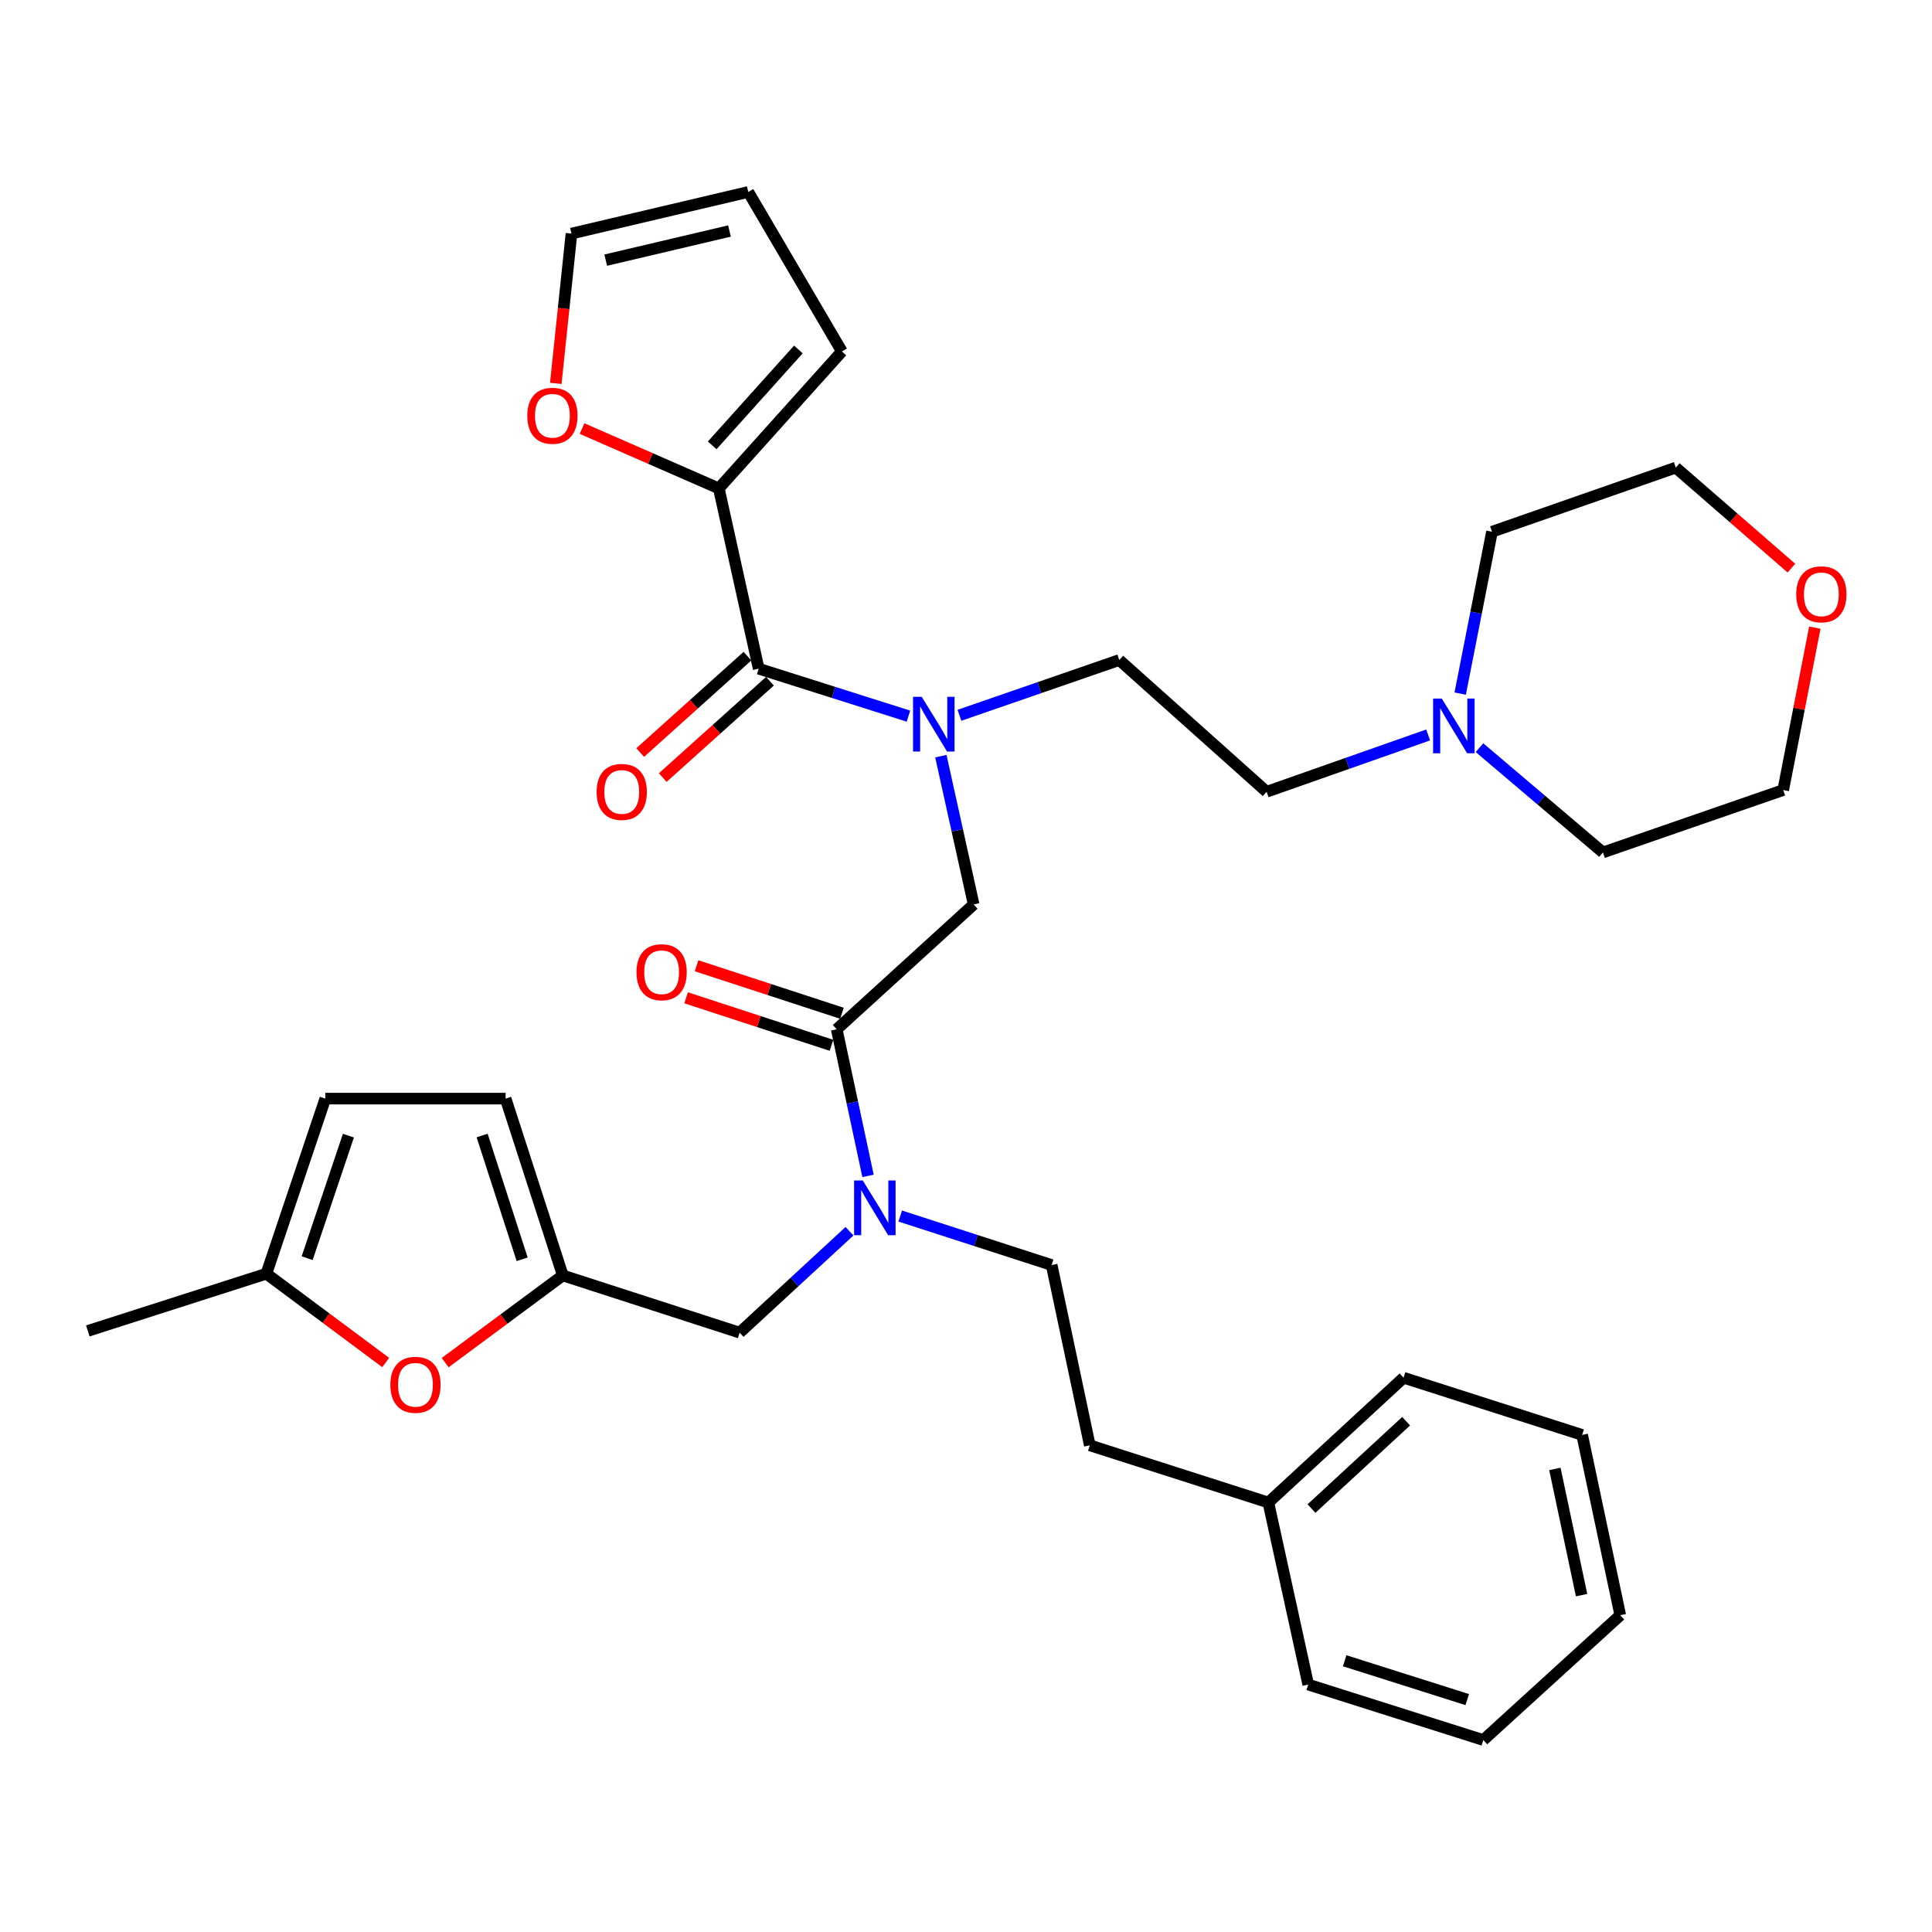 <?xml version='1.0' encoding='iso-8859-1'?>
<svg version='1.1' baseProfile='full'
              xmlns='http://www.w3.org/2000/svg'
                      xmlns:rdkit='http://www.rdkit.org/xml'
                      xmlns:xlink='http://www.w3.org/1999/xlink'
                  xml:space='preserve'
width='1000px' height='1000px' viewBox='0 0 1000 1000'>
<!-- END OF HEADER -->
<rect style='opacity:1.0;fill:#FFFFFF;stroke:none' width='1000' height='1000' x='0' y='0'> </rect>
<path class='bond-0' d='M 372.058,252.802 L 336.668,237.317' style='fill:none;fill-rule:evenodd;stroke:#000000;stroke-width:6px;stroke-linecap:butt;stroke-linejoin:miter;stroke-opacity:1' />
<path class='bond-0' d='M 336.668,237.317 L 301.278,221.832' style='fill:none;fill-rule:evenodd;stroke:#FF0000;stroke-width:6px;stroke-linecap:butt;stroke-linejoin:miter;stroke-opacity:1' />
<path class='bond-1' d='M 372.058,252.802 L 435.764,181.915' style='fill:none;fill-rule:evenodd;stroke:#000000;stroke-width:6px;stroke-linecap:butt;stroke-linejoin:miter;stroke-opacity:1' />
<path class='bond-1' d='M 368.64,230.509 L 413.234,180.888' style='fill:none;fill-rule:evenodd;stroke:#000000;stroke-width:6px;stroke-linecap:butt;stroke-linejoin:miter;stroke-opacity:1' />
<path class='bond-2' d='M 372.058,252.802 L 392.699,346.113' style='fill:none;fill-rule:evenodd;stroke:#000000;stroke-width:6px;stroke-linecap:butt;stroke-linejoin:miter;stroke-opacity:1' />
<path class='bond-3' d='M 433.08,532.754 L 441.185,570.703' style='fill:none;fill-rule:evenodd;stroke:#000000;stroke-width:6px;stroke-linecap:butt;stroke-linejoin:miter;stroke-opacity:1' />
<path class='bond-3' d='M 441.185,570.703 L 449.29,608.651' style='fill:none;fill-rule:evenodd;stroke:#0000FF;stroke-width:6px;stroke-linecap:butt;stroke-linejoin:miter;stroke-opacity:1' />
<path class='bond-4' d='M 433.08,532.754 L 503.967,468.147' style='fill:none;fill-rule:evenodd;stroke:#000000;stroke-width:6px;stroke-linecap:butt;stroke-linejoin:miter;stroke-opacity:1' />
<path class='bond-5' d='M 435.789,524.464 L 398.167,512.17' style='fill:none;fill-rule:evenodd;stroke:#000000;stroke-width:6px;stroke-linecap:butt;stroke-linejoin:miter;stroke-opacity:1' />
<path class='bond-5' d='M 398.167,512.17 L 360.546,499.877' style='fill:none;fill-rule:evenodd;stroke:#FF0000;stroke-width:6px;stroke-linecap:butt;stroke-linejoin:miter;stroke-opacity:1' />
<path class='bond-5' d='M 430.371,541.044 L 392.749,528.751' style='fill:none;fill-rule:evenodd;stroke:#000000;stroke-width:6px;stroke-linecap:butt;stroke-linejoin:miter;stroke-opacity:1' />
<path class='bond-5' d='M 392.749,528.751 L 355.127,516.457' style='fill:none;fill-rule:evenodd;stroke:#FF0000;stroke-width:6px;stroke-linecap:butt;stroke-linejoin:miter;stroke-opacity:1' />
<path class='bond-6' d='M 503.967,468.147 L 495.476,429.761' style='fill:none;fill-rule:evenodd;stroke:#000000;stroke-width:6px;stroke-linecap:butt;stroke-linejoin:miter;stroke-opacity:1' />
<path class='bond-6' d='M 495.476,429.761 L 486.986,391.376' style='fill:none;fill-rule:evenodd;stroke:#0000FF;stroke-width:6px;stroke-linecap:butt;stroke-linejoin:miter;stroke-opacity:1' />
<path class='bond-7' d='M 470.209,370.67 L 431.454,358.392' style='fill:none;fill-rule:evenodd;stroke:#0000FF;stroke-width:6px;stroke-linecap:butt;stroke-linejoin:miter;stroke-opacity:1' />
<path class='bond-7' d='M 431.454,358.392 L 392.699,346.113' style='fill:none;fill-rule:evenodd;stroke:#000000;stroke-width:6px;stroke-linecap:butt;stroke-linejoin:miter;stroke-opacity:1' />
<path class='bond-8' d='M 496.605,370.234 L 537.968,355.93' style='fill:none;fill-rule:evenodd;stroke:#0000FF;stroke-width:6px;stroke-linecap:butt;stroke-linejoin:miter;stroke-opacity:1' />
<path class='bond-8' d='M 537.968,355.93 L 579.331,341.626' style='fill:none;fill-rule:evenodd;stroke:#000000;stroke-width:6px;stroke-linecap:butt;stroke-linejoin:miter;stroke-opacity:1' />
<path class='bond-9' d='M 386.869,339.626 L 359.117,364.567' style='fill:none;fill-rule:evenodd;stroke:#000000;stroke-width:6px;stroke-linecap:butt;stroke-linejoin:miter;stroke-opacity:1' />
<path class='bond-9' d='M 359.117,364.567 L 331.365,389.508' style='fill:none;fill-rule:evenodd;stroke:#FF0000;stroke-width:6px;stroke-linecap:butt;stroke-linejoin:miter;stroke-opacity:1' />
<path class='bond-9' d='M 398.529,352.6 L 370.776,377.541' style='fill:none;fill-rule:evenodd;stroke:#000000;stroke-width:6px;stroke-linecap:butt;stroke-linejoin:miter;stroke-opacity:1' />
<path class='bond-9' d='M 370.776,377.541 L 343.024,402.481' style='fill:none;fill-rule:evenodd;stroke:#FF0000;stroke-width:6px;stroke-linecap:butt;stroke-linejoin:miter;stroke-opacity:1' />
<path class='bond-10' d='M 287.675,198.427 L 291.734,159.665' style='fill:none;fill-rule:evenodd;stroke:#FF0000;stroke-width:6px;stroke-linecap:butt;stroke-linejoin:miter;stroke-opacity:1' />
<path class='bond-10' d='M 291.734,159.665 L 295.793,120.903' style='fill:none;fill-rule:evenodd;stroke:#000000;stroke-width:6px;stroke-linecap:butt;stroke-linejoin:miter;stroke-opacity:1' />
<path class='bond-11' d='M 435.764,181.915 L 387.311,99.36' style='fill:none;fill-rule:evenodd;stroke:#000000;stroke-width:6px;stroke-linecap:butt;stroke-linejoin:miter;stroke-opacity:1' />
<path class='bond-12' d='M 739.204,380.409 L 697.405,395.114' style='fill:none;fill-rule:evenodd;stroke:#0000FF;stroke-width:6px;stroke-linecap:butt;stroke-linejoin:miter;stroke-opacity:1' />
<path class='bond-12' d='M 697.405,395.114 L 655.606,409.819' style='fill:none;fill-rule:evenodd;stroke:#000000;stroke-width:6px;stroke-linecap:butt;stroke-linejoin:miter;stroke-opacity:1' />
<path class='bond-13' d='M 765.782,386.991 L 797.73,414.109' style='fill:none;fill-rule:evenodd;stroke:#0000FF;stroke-width:6px;stroke-linecap:butt;stroke-linejoin:miter;stroke-opacity:1' />
<path class='bond-13' d='M 797.73,414.109 L 829.678,441.226' style='fill:none;fill-rule:evenodd;stroke:#000000;stroke-width:6px;stroke-linecap:butt;stroke-linejoin:miter;stroke-opacity:1' />
<path class='bond-14' d='M 755.796,359.007 L 764.024,317.121' style='fill:none;fill-rule:evenodd;stroke:#0000FF;stroke-width:6px;stroke-linecap:butt;stroke-linejoin:miter;stroke-opacity:1' />
<path class='bond-14' d='M 764.024,317.121 L 772.252,275.236' style='fill:none;fill-rule:evenodd;stroke:#000000;stroke-width:6px;stroke-linecap:butt;stroke-linejoin:miter;stroke-opacity:1' />
<path class='bond-15' d='M 382.834,689.772 L 291.306,660.167' style='fill:none;fill-rule:evenodd;stroke:#000000;stroke-width:6px;stroke-linecap:butt;stroke-linejoin:miter;stroke-opacity:1' />
<path class='bond-16' d='M 382.834,689.772 L 411.266,663.528' style='fill:none;fill-rule:evenodd;stroke:#000000;stroke-width:6px;stroke-linecap:butt;stroke-linejoin:miter;stroke-opacity:1' />
<path class='bond-16' d='M 411.266,663.528 L 439.698,637.285' style='fill:none;fill-rule:evenodd;stroke:#0000FF;stroke-width:6px;stroke-linecap:butt;stroke-linejoin:miter;stroke-opacity:1' />
<path class='bond-17' d='M 465.964,629.426 L 505.151,642.102' style='fill:none;fill-rule:evenodd;stroke:#0000FF;stroke-width:6px;stroke-linecap:butt;stroke-linejoin:miter;stroke-opacity:1' />
<path class='bond-17' d='M 505.151,642.102 L 544.338,654.779' style='fill:none;fill-rule:evenodd;stroke:#000000;stroke-width:6px;stroke-linecap:butt;stroke-linejoin:miter;stroke-opacity:1' />
<path class='bond-18' d='M 927.233,294.065 L 897.304,268.05' style='fill:none;fill-rule:evenodd;stroke:#FF0000;stroke-width:6px;stroke-linecap:butt;stroke-linejoin:miter;stroke-opacity:1' />
<path class='bond-18' d='M 897.304,268.05 L 867.375,242.035' style='fill:none;fill-rule:evenodd;stroke:#000000;stroke-width:6px;stroke-linecap:butt;stroke-linejoin:miter;stroke-opacity:1' />
<path class='bond-19' d='M 939.353,324.877 L 931.171,366.902' style='fill:none;fill-rule:evenodd;stroke:#FF0000;stroke-width:6px;stroke-linecap:butt;stroke-linejoin:miter;stroke-opacity:1' />
<path class='bond-19' d='M 931.171,366.902 L 922.989,408.927' style='fill:none;fill-rule:evenodd;stroke:#000000;stroke-width:6px;stroke-linecap:butt;stroke-linejoin:miter;stroke-opacity:1' />
<path class='bond-20' d='M 655.606,409.819 L 579.331,341.626' style='fill:none;fill-rule:evenodd;stroke:#000000;stroke-width:6px;stroke-linecap:butt;stroke-linejoin:miter;stroke-opacity:1' />
<path class='bond-21' d='M 199.636,705.228 L 168.755,682.247' style='fill:none;fill-rule:evenodd;stroke:#FF0000;stroke-width:6px;stroke-linecap:butt;stroke-linejoin:miter;stroke-opacity:1' />
<path class='bond-21' d='M 168.755,682.247 L 137.874,659.265' style='fill:none;fill-rule:evenodd;stroke:#000000;stroke-width:6px;stroke-linecap:butt;stroke-linejoin:miter;stroke-opacity:1' />
<path class='bond-22' d='M 230.414,705.298 L 260.86,682.732' style='fill:none;fill-rule:evenodd;stroke:#FF0000;stroke-width:6px;stroke-linecap:butt;stroke-linejoin:miter;stroke-opacity:1' />
<path class='bond-22' d='M 260.86,682.732 L 291.306,660.167' style='fill:none;fill-rule:evenodd;stroke:#000000;stroke-width:6px;stroke-linecap:butt;stroke-linejoin:miter;stroke-opacity:1' />
<path class='bond-23' d='M 137.874,659.265 L 168.38,568.639' style='fill:none;fill-rule:evenodd;stroke:#000000;stroke-width:6px;stroke-linecap:butt;stroke-linejoin:miter;stroke-opacity:1' />
<path class='bond-23' d='M 158.982,651.236 L 180.336,587.798' style='fill:none;fill-rule:evenodd;stroke:#000000;stroke-width:6px;stroke-linecap:butt;stroke-linejoin:miter;stroke-opacity:1' />
<path class='bond-24' d='M 137.874,659.265 L 45.455,688.88' style='fill:none;fill-rule:evenodd;stroke:#000000;stroke-width:6px;stroke-linecap:butt;stroke-linejoin:miter;stroke-opacity:1' />
<path class='bond-25' d='M 168.38,568.639 L 261.701,568.639' style='fill:none;fill-rule:evenodd;stroke:#000000;stroke-width:6px;stroke-linecap:butt;stroke-linejoin:miter;stroke-opacity:1' />
<path class='bond-26' d='M 261.701,568.639 L 291.306,660.167' style='fill:none;fill-rule:evenodd;stroke:#000000;stroke-width:6px;stroke-linecap:butt;stroke-linejoin:miter;stroke-opacity:1' />
<path class='bond-26' d='M 249.545,587.736 L 270.269,651.806' style='fill:none;fill-rule:evenodd;stroke:#000000;stroke-width:6px;stroke-linecap:butt;stroke-linejoin:miter;stroke-opacity:1' />
<path class='bond-27' d='M 656.497,777.704 L 564.078,748.099' style='fill:none;fill-rule:evenodd;stroke:#000000;stroke-width:6px;stroke-linecap:butt;stroke-linejoin:miter;stroke-opacity:1' />
<path class='bond-28' d='M 656.497,777.704 L 726.483,713.107' style='fill:none;fill-rule:evenodd;stroke:#000000;stroke-width:6px;stroke-linecap:butt;stroke-linejoin:miter;stroke-opacity:1' />
<path class='bond-28' d='M 678.826,780.832 L 727.816,735.614' style='fill:none;fill-rule:evenodd;stroke:#000000;stroke-width:6px;stroke-linecap:butt;stroke-linejoin:miter;stroke-opacity:1' />
<path class='bond-29' d='M 656.497,777.704 L 677.138,871.926' style='fill:none;fill-rule:evenodd;stroke:#000000;stroke-width:6px;stroke-linecap:butt;stroke-linejoin:miter;stroke-opacity:1' />
<path class='bond-30' d='M 544.338,654.779 L 564.078,748.099' style='fill:none;fill-rule:evenodd;stroke:#000000;stroke-width:6px;stroke-linecap:butt;stroke-linejoin:miter;stroke-opacity:1' />
<path class='bond-31' d='M 726.483,713.107 L 818.912,742.711' style='fill:none;fill-rule:evenodd;stroke:#000000;stroke-width:6px;stroke-linecap:butt;stroke-linejoin:miter;stroke-opacity:1' />
<path class='bond-32' d='M 677.138,871.926 L 767.765,900.64' style='fill:none;fill-rule:evenodd;stroke:#000000;stroke-width:6px;stroke-linecap:butt;stroke-linejoin:miter;stroke-opacity:1' />
<path class='bond-32' d='M 696.001,859.605 L 759.439,879.704' style='fill:none;fill-rule:evenodd;stroke:#000000;stroke-width:6px;stroke-linecap:butt;stroke-linejoin:miter;stroke-opacity:1' />
<path class='bond-33' d='M 818.912,742.711 L 838.652,836.032' style='fill:none;fill-rule:evenodd;stroke:#000000;stroke-width:6px;stroke-linecap:butt;stroke-linejoin:miter;stroke-opacity:1' />
<path class='bond-33' d='M 804.808,760.319 L 818.625,825.644' style='fill:none;fill-rule:evenodd;stroke:#000000;stroke-width:6px;stroke-linecap:butt;stroke-linejoin:miter;stroke-opacity:1' />
<path class='bond-34' d='M 767.765,900.64 L 838.652,836.032' style='fill:none;fill-rule:evenodd;stroke:#000000;stroke-width:6px;stroke-linecap:butt;stroke-linejoin:miter;stroke-opacity:1' />
<path class='bond-35' d='M 829.678,441.226 L 922.989,408.927' style='fill:none;fill-rule:evenodd;stroke:#000000;stroke-width:6px;stroke-linecap:butt;stroke-linejoin:miter;stroke-opacity:1' />
<path class='bond-36' d='M 772.252,275.236 L 867.375,242.035' style='fill:none;fill-rule:evenodd;stroke:#000000;stroke-width:6px;stroke-linecap:butt;stroke-linejoin:miter;stroke-opacity:1' />
<path class='bond-37' d='M 295.793,120.903 L 387.311,99.36' style='fill:none;fill-rule:evenodd;stroke:#000000;stroke-width:6px;stroke-linecap:butt;stroke-linejoin:miter;stroke-opacity:1' />
<path class='bond-37' d='M 313.517,134.65 L 377.58,119.571' style='fill:none;fill-rule:evenodd;stroke:#000000;stroke-width:6px;stroke-linecap:butt;stroke-linejoin:miter;stroke-opacity:1' />
<path  class='atom-3' d='M 329.453 503.22
Q 329.453 496.42, 332.813 492.62
Q 336.173 488.82, 342.453 488.82
Q 348.733 488.82, 352.093 492.62
Q 355.453 496.42, 355.453 503.22
Q 355.453 510.1, 352.053 514.02
Q 348.653 517.9, 342.453 517.9
Q 336.213 517.9, 332.813 514.02
Q 329.453 510.14, 329.453 503.22
M 342.453 514.7
Q 346.773 514.7, 349.093 511.82
Q 351.453 508.9, 351.453 503.22
Q 351.453 497.66, 349.093 494.86
Q 346.773 492.02, 342.453 492.02
Q 338.133 492.02, 335.773 494.82
Q 333.453 497.62, 333.453 503.22
Q 333.453 508.94, 335.773 511.82
Q 338.133 514.7, 342.453 514.7
' fill='#FF0000'/>
<path  class='atom-4' d='M 477.066 360.666
L 486.346 375.666
Q 487.266 377.146, 488.746 379.826
Q 490.226 382.506, 490.306 382.666
L 490.306 360.666
L 494.066 360.666
L 494.066 388.986
L 490.186 388.986
L 480.226 372.586
Q 479.066 370.666, 477.826 368.466
Q 476.626 366.266, 476.266 365.586
L 476.266 388.986
L 472.586 388.986
L 472.586 360.666
L 477.066 360.666
' fill='#0000FF'/>
<path  class='atom-6' d='M 308.812 409.899
Q 308.812 403.099, 312.172 399.299
Q 315.532 395.499, 321.812 395.499
Q 328.092 395.499, 331.452 399.299
Q 334.812 403.099, 334.812 409.899
Q 334.812 416.779, 331.412 420.699
Q 328.012 424.579, 321.812 424.579
Q 315.572 424.579, 312.172 420.699
Q 308.812 416.819, 308.812 409.899
M 321.812 421.379
Q 326.132 421.379, 328.452 418.499
Q 330.812 415.579, 330.812 409.899
Q 330.812 404.339, 328.452 401.539
Q 326.132 398.699, 321.812 398.699
Q 317.492 398.699, 315.132 401.499
Q 312.812 404.299, 312.812 409.899
Q 312.812 415.619, 315.132 418.499
Q 317.492 421.379, 321.812 421.379
' fill='#FF0000'/>
<path  class='atom-7' d='M 272.927 215.195
Q 272.927 208.395, 276.287 204.595
Q 279.647 200.795, 285.927 200.795
Q 292.207 200.795, 295.567 204.595
Q 298.927 208.395, 298.927 215.195
Q 298.927 222.075, 295.527 225.995
Q 292.127 229.875, 285.927 229.875
Q 279.687 229.875, 276.287 225.995
Q 272.927 222.115, 272.927 215.195
M 285.927 226.675
Q 290.247 226.675, 292.567 223.795
Q 294.927 220.875, 294.927 215.195
Q 294.927 209.635, 292.567 206.835
Q 290.247 203.995, 285.927 203.995
Q 281.607 203.995, 279.247 206.795
Q 276.927 209.595, 276.927 215.195
Q 276.927 220.915, 279.247 223.795
Q 281.607 226.675, 285.927 226.675
' fill='#FF0000'/>
<path  class='atom-9' d='M 746.252 361.567
L 755.532 376.567
Q 756.452 378.047, 757.932 380.727
Q 759.412 383.407, 759.492 383.567
L 759.492 361.567
L 763.252 361.567
L 763.252 389.887
L 759.372 389.887
L 749.412 373.487
Q 748.252 371.567, 747.012 369.367
Q 745.812 367.167, 745.452 366.487
L 745.452 389.887
L 741.772 389.887
L 741.772 361.567
L 746.252 361.567
' fill='#0000FF'/>
<path  class='atom-11' d='M 446.56 611.014
L 455.84 626.014
Q 456.76 627.494, 458.24 630.174
Q 459.72 632.854, 459.8 633.014
L 459.8 611.014
L 463.56 611.014
L 463.56 639.334
L 459.68 639.334
L 449.72 622.934
Q 448.56 621.014, 447.32 618.814
Q 446.12 616.614, 445.76 615.934
L 445.76 639.334
L 442.08 639.334
L 442.08 611.014
L 446.56 611.014
' fill='#0000FF'/>
<path  class='atom-12' d='M 929.729 307.614
Q 929.729 300.814, 933.089 297.014
Q 936.449 293.214, 942.729 293.214
Q 949.009 293.214, 952.369 297.014
Q 955.729 300.814, 955.729 307.614
Q 955.729 314.494, 952.329 318.414
Q 948.929 322.294, 942.729 322.294
Q 936.489 322.294, 933.089 318.414
Q 929.729 314.534, 929.729 307.614
M 942.729 319.094
Q 947.049 319.094, 949.369 316.214
Q 951.729 313.294, 951.729 307.614
Q 951.729 302.054, 949.369 299.254
Q 947.049 296.414, 942.729 296.414
Q 938.409 296.414, 936.049 299.214
Q 933.729 302.014, 933.729 307.614
Q 933.729 313.334, 936.049 316.214
Q 938.409 319.094, 942.729 319.094
' fill='#FF0000'/>
<path  class='atom-14' d='M 202.041 716.772
Q 202.041 709.972, 205.401 706.172
Q 208.761 702.372, 215.041 702.372
Q 221.321 702.372, 224.681 706.172
Q 228.041 709.972, 228.041 716.772
Q 228.041 723.652, 224.641 727.572
Q 221.241 731.452, 215.041 731.452
Q 208.801 731.452, 205.401 727.572
Q 202.041 723.692, 202.041 716.772
M 215.041 728.252
Q 219.361 728.252, 221.681 725.372
Q 224.041 722.452, 224.041 716.772
Q 224.041 711.212, 221.681 708.412
Q 219.361 705.572, 215.041 705.572
Q 210.721 705.572, 208.361 708.372
Q 206.041 711.172, 206.041 716.772
Q 206.041 722.492, 208.361 725.372
Q 210.721 728.252, 215.041 728.252
' fill='#FF0000'/>
</svg>
